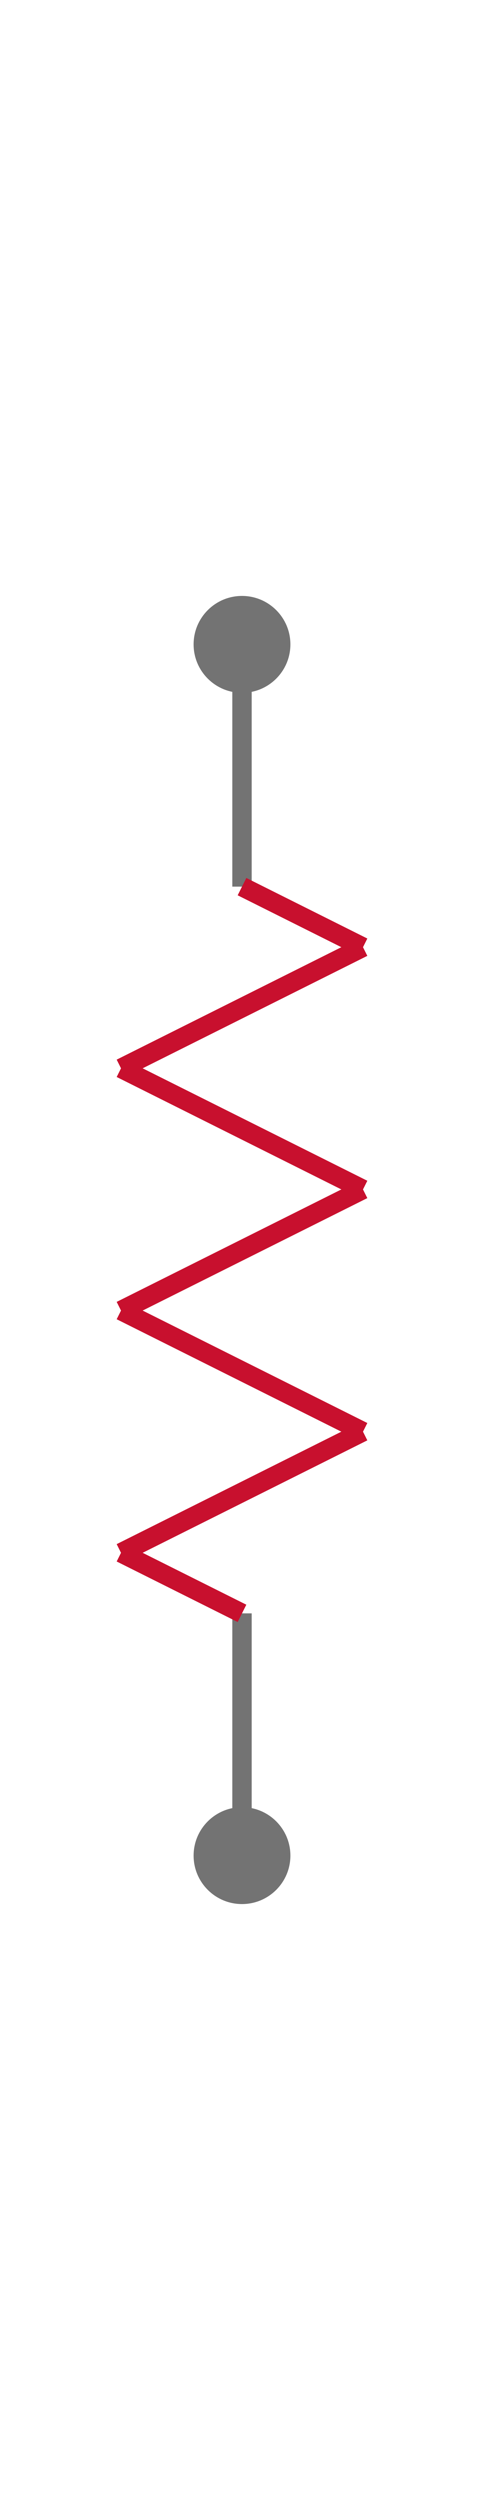 <svg class="zoomable_svg" width="100" height="516" viewBox="-100 -558 200 616" xmlns ="http://www.w3.org/2000/svg" xmlns:xlink="http://www.w3.org/1999/xlink"><g class="zoom_group">
<title>|mfr| |mpn| - Schematic Symbol</title>
<desc>Schematic Symbol of |mfr| |mpn| RESV showing how CAD model looks and operates before user downloads</desc>

<line x1="0" y1="-400" x2="6.123233995736766E-15" y2="-500" style="stroke:#737373;stroke-width:8" class="" data-pin_number= "1"></line>
<circle cx="6.123233995736766E-15" cy="-500" r="20" fill="#737373" class="" data-pin_number= "1"></circle>
<line x1="0" y1="-100" x2="-1.8369701987210297E-14" y2="-0" style="stroke:#737373;stroke-width:8" class="" data-pin_number= "2"></line>
<circle cx="-1.8369701987210297E-14" cy="-0" r="20" fill="#737373" class="" data-pin_number= "2"></circle>
<line x1="0" y1="-100" x2="-50" y2="-125" style="stroke:#C8102E;stroke-width:8" class="svg_shape" ></line>
<line x1="-50" y1="-125" x2="50" y2="-175" style="stroke:#C8102E;stroke-width:8" class="svg_shape" ></line>
<line x1="50" y1="-175" x2="-50" y2="-225" style="stroke:#C8102E;stroke-width:8" class="svg_shape" ></line>
<line x1="-50" y1="-225" x2="50" y2="-275" style="stroke:#C8102E;stroke-width:8" class="svg_shape" ></line>
<line x1="-50" y1="-325" x2="50" y2="-375" style="stroke:#C8102E;stroke-width:8" class="svg_shape" ></line>
<line x1="50" y1="-375" x2="0" y2="-400" style="stroke:#C8102E;stroke-width:8" class="svg_shape" ></line>
<line x1="50" y1="-275" x2="-50" y2="-325" style="stroke:#C8102E;stroke-width:8" class="svg_shape" ></line>
<rect x="-8" y="-508" width="16" height="116" style="fill:none;stroke:none;pointer-events: all" class="pin" transform="rotate(-0,0,-400)" data-pin_bounding_rect= "1" data-pin_name="1"></rect><rect x="-8" y="-108" width="16" height="116" style="fill:none;stroke:none;pointer-events: all" class="pin" transform="rotate(-0,0,-100)" data-pin_bounding_rect= "2" data-pin_name="2"></rect></g>
</svg>
